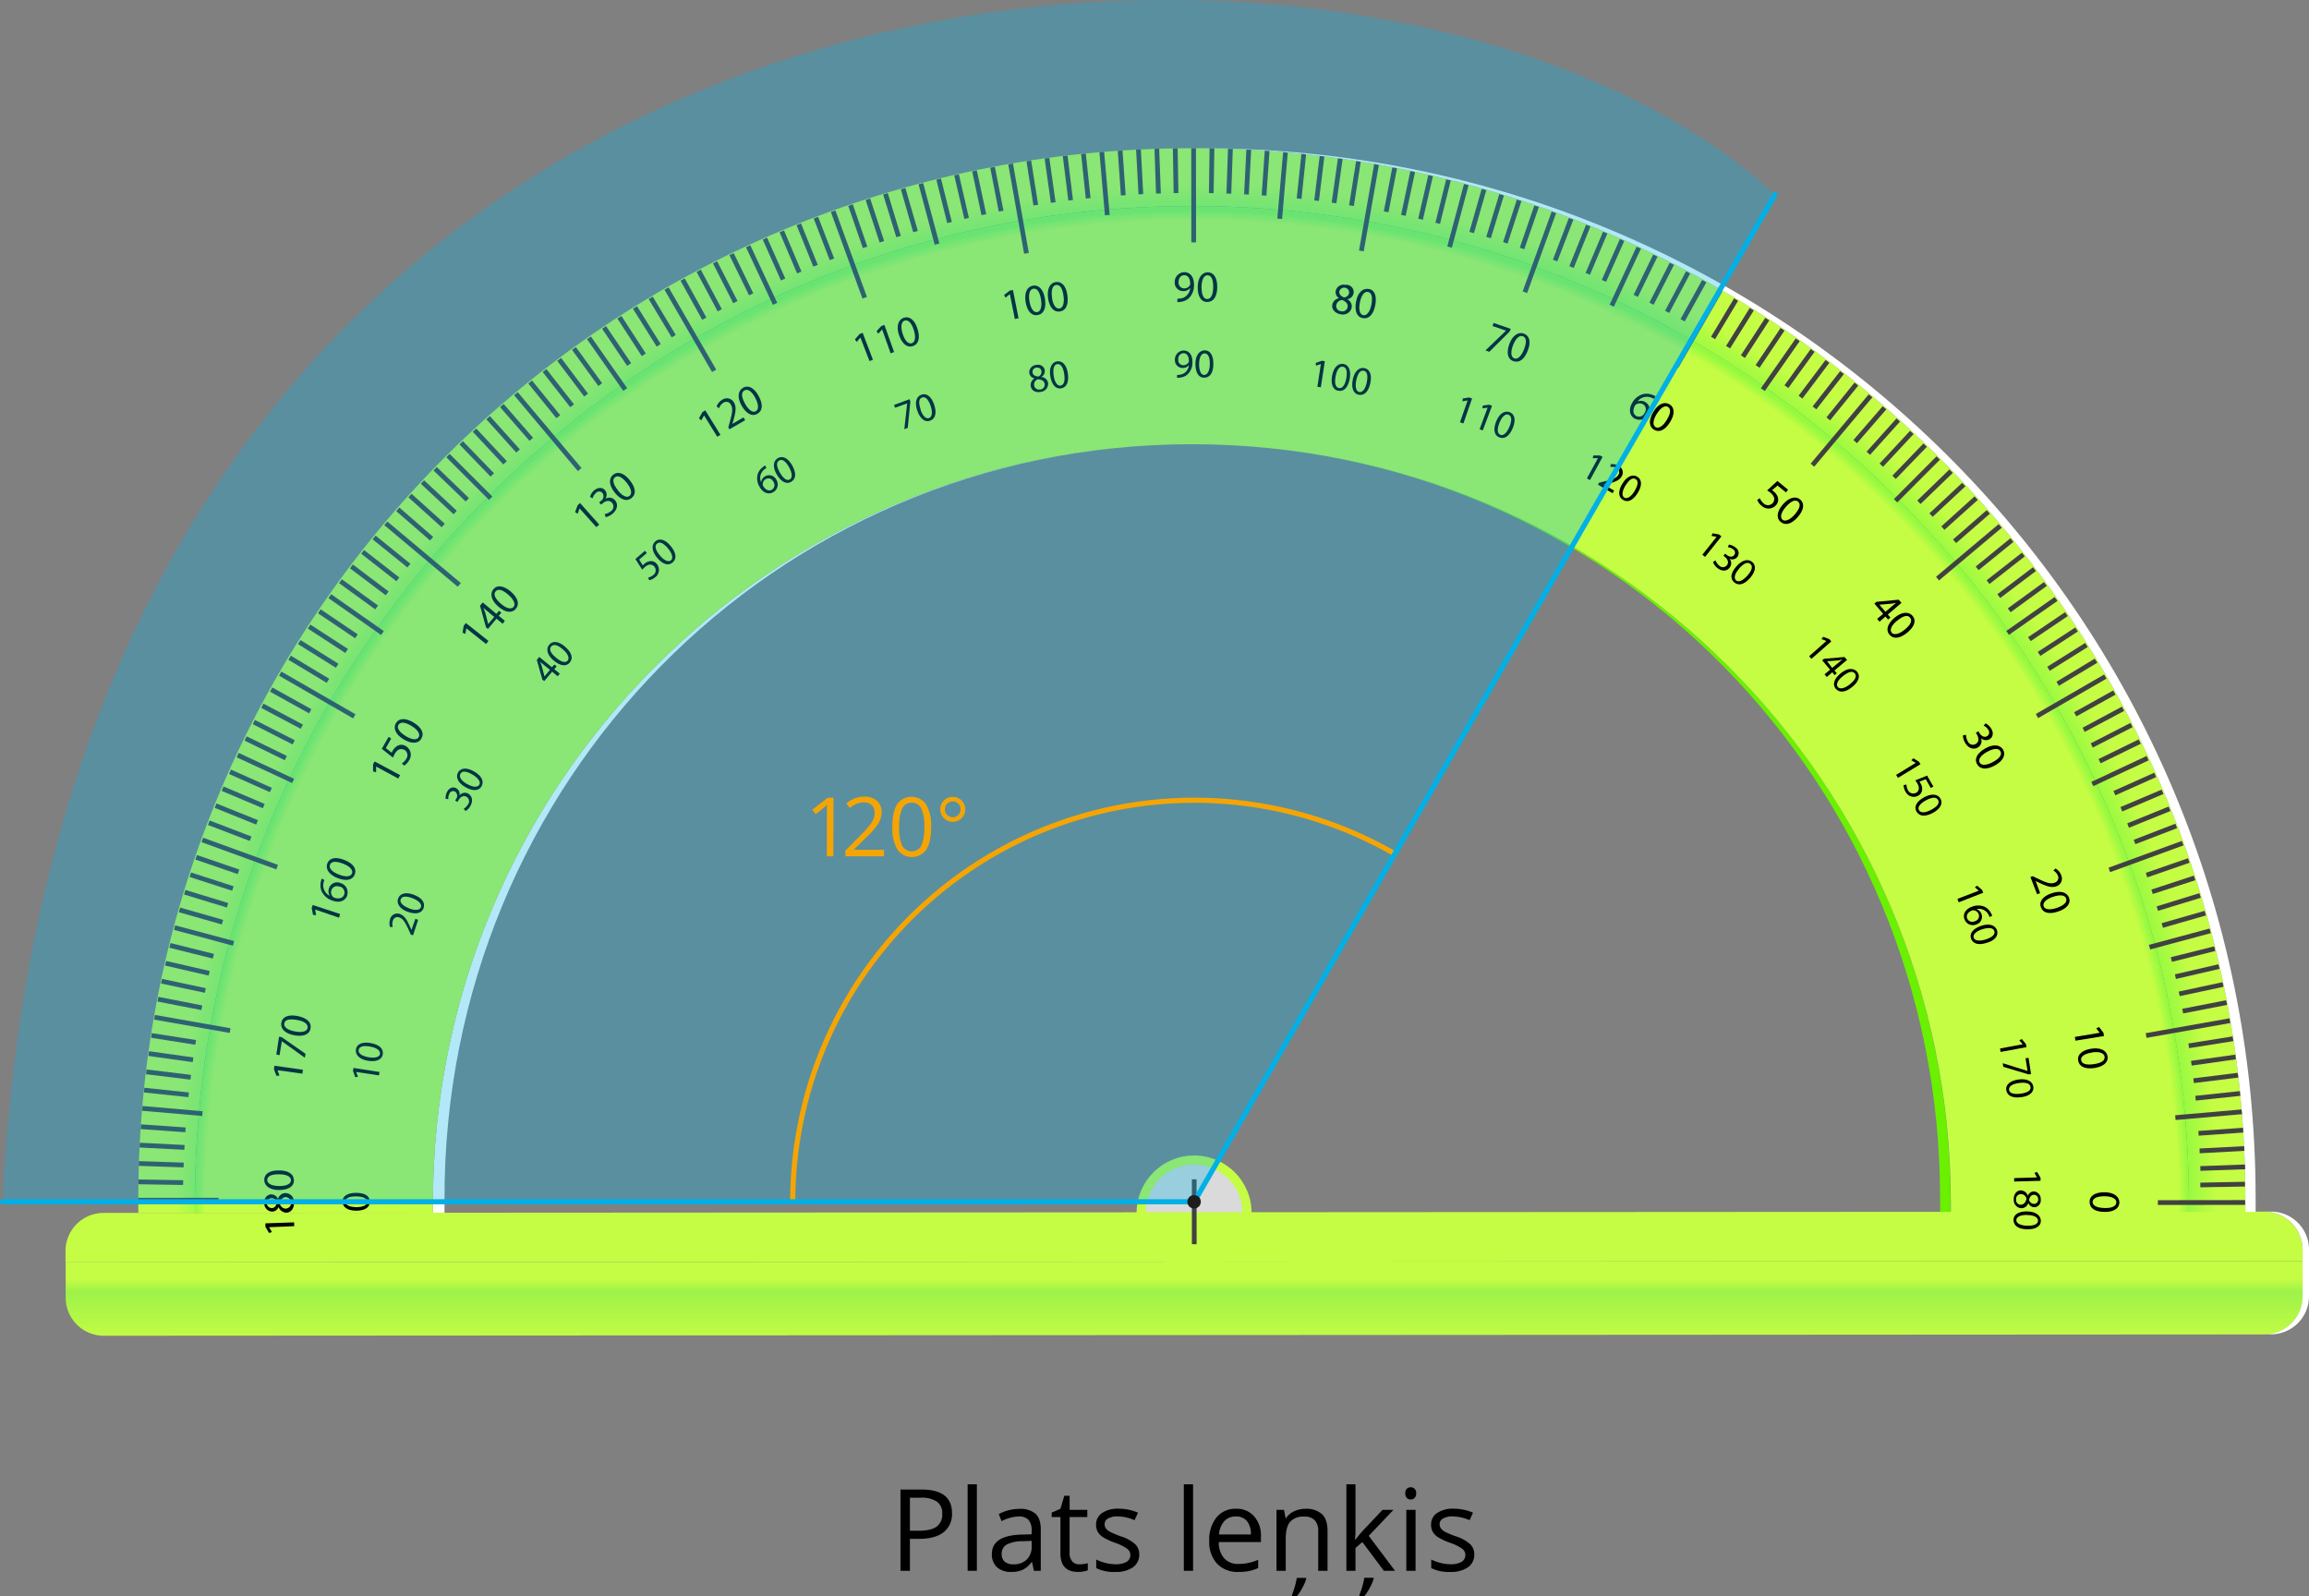 <svg xmlns="http://www.w3.org/2000/svg" xmlns:xlink="http://www.w3.org/1999/xlink" width="675.3" height="466.77" viewBox="0 0 675.3 466.77">
  <rect x="0" y="0" width="675.3" height="466.77" fill="#808080" stroke="none"/>
  <defs>
    <style>
      .cls-1 {
        fill: #c5fc44;
      }

      .cls-2 {
        fill: #dadada;
      }

      .cls-3 {
        fill: url(#Безымянный_градиент_6);
      }

      .cls-4 {
        fill: #fff;
      }

      .cls-5 {
        fill: #69f100;
      }

      .cls-6 {
        fill: url(#Безымянный_градиент_5);
      }

      .cls-7 {
        fill: url(#Безымянный_градиент_4);
      }

      .cls-8 {
        fill: #414042;
      }

      .cls-9 {
        fill: #00b0e6;
        opacity: 0.3;
      }

      .cls-10, .cls-12 {
        fill: none;
        stroke-linecap: round;
        stroke-width: 1.5px;
      }

      .cls-10 {
        stroke: #f5a503;
        stroke-miterlimit: 10;
      }

      .cls-11 {
        fill: #f5a503;
      }

      .cls-12 {
        stroke: #00b0e6;
        stroke-linejoin: round;
      }

      .cls-13 {
        fill: #1d1d1b;
      }
    </style>
    <linearGradient id="Безымянный_градиент_6" data-name="Безымянный градиент 6" x1="1028.59" y1="461.87" x2="1028.59" y2="479.47" gradientTransform="matrix(1, 0, 0, -1, -682.24, 853.57)" gradientUnits="userSpaceOnUse">
      <stop offset="0" stop-color="#c5fc44"/>
      <stop offset="0.79" stop-color="#9ef249"/>
      <stop offset="1" stop-color="#c5fc44"/>
    </linearGradient>
    <radialGradient id="Безымянный_градиент_5" data-name="Безымянный градиент 5" cx="1032.24" cy="501.25" r="307.83" gradientTransform="matrix(1, 0, 0, -1, -682.24, 853.57)" gradientUnits="userSpaceOnUse">
      <stop offset="0" stop-color="#c5fc44"/>
      <stop offset="0.94" stop-color="#95fa3f"/>
      <stop offset="0.97" stop-color="#c5fc44"/>
    </radialGradient>
    <radialGradient id="Безымянный_градиент_4" data-name="Безымянный градиент 4" cx="1030.82" cy="500.65" r="291.47" gradientTransform="matrix(1, 0, 0, -1, -682.24, 853.57)" gradientUnits="userSpaceOnUse">
      <stop offset="0" stop-color="#c5fc44"/>
      <stop offset="0.99" stop-color="#c5fc44"/>
      <stop offset="1" stop-color="#95fa3f"/>
    </radialGradient>
  </defs>
  <title>3_4</title>
  <g id="Слой_2" data-name="Слой 2">
    <g id="Слой_1-2" data-name="Слой 1">
      <g>
        <circle class="cls-1" cx="349.23" cy="354.75" r="16.82"/>
        <circle class="cls-2" cx="349.23" cy="354.75" r="14.15"/>
        <g>
          <g>
            <path class="cls-3" d="M30.3,390.65l632.08-.38a11.11,11.11,0,0,0,11.1-11.11V368.82l-654.27.38v10.36A11.14,11.14,0,0,0,30.3,390.65Z"/>
            <path class="cls-1" d="M662.33,354.35l-632.07.38a11.14,11.14,0,0,0-11.1,11.14v3.33l654.27-.38v-3.34A11.15,11.15,0,0,0,662.33,354.35Z"/>
          </g>
          <g>
            <g>
              <path class="cls-4" d="M347.74,129.94h0c-122.25.41-221.21,99.7-221.13,222v2.72H130v-4.08C129.87,229,226.26,130.35,347.74,129.94Z"/>
              <path class="cls-5" d="M349.41,129.92h0c121.37.45,218,98.93,218,220.45,0,1.26.05,2.81,0,4.06h3.05v-2.7C570.46,229.47,471.55,130.35,349.41,129.92Z"/>
            </g>
            <path class="cls-6" d="M656.69,350.35c-.08-170.21-138.11-307.09-308.29-307S40.4,180.49,40.45,350.65v4.09H57V352C56.89,191,187.38,60.35,348.41,60.27S640.06,190.67,640.16,351.7v2.72h16.51C656.67,353.15,656.7,351.59,656.69,350.35Z"/>
            <path class="cls-4" d="M351.4,43.35h-1.49c169.49.74,306.68,137.29,306.78,307v4.08h3v-4.08C659.61,180.14,521.58,43.26,351.4,43.35Z"/>
            <path class="cls-7" d="M348.41,60.27C187.38,60.35,56.89,191,57,352v2.72l69.62-.05V352c-.08-122.57,99.25-222,221.84-222.08s222,99.26,222.09,221.85v2.7h69.63v-2.72C640.06,190.67,509.46,60.18,348.41,60.27Z"/>
          </g>
          <path class="cls-4" d="M664.16,354.35h-1.85a11.14,11.14,0,0,1,11.12,11.1v13.68a11.11,11.11,0,0,1-11.1,11.11h1.87a11.13,11.13,0,0,0,11.1-11.1V368.83l0-1.8v-1.55A11.1,11.1,0,0,0,664.16,354.35Z"/>
          <g>
            <path d="M81.16,313h0l.58,1.55-.9.09-.72-1.95.14-1,8.33,1.17L88.44,314Z"/>
            <path d="M81.61,303.21l.75.11,7,4.88-.2,1.15-6.73-4.84h0l-.68,4.08-.93-.17Z"/>
            <path d="M87,297.14c2.8.56,4.17,1.89,3.81,3.73-.31,1.61-2,2.41-4.77,1.9s-4.08-2-3.76-3.7S84.33,296.64,87,297.14Zm-.74,4.51c2.15.42,3.5,0,3.69-1,.23-1.16-1-2-3.13-2.36s-3.45-.14-3.67,1C82.9,300.28,84,301.24,86.21,301.65Z"/>
            <path d="M92.16,266h0l.29,1.64-.9-.06-.39-2,.3-.91,8,2.64-.3,1.08Z"/>
            <path d="M94.85,257.35c-.09.27-.17.55-.24.83A3.47,3.47,0,0,0,96.45,262h0a2.56,2.56,0,0,1-.22-2.25,2.49,2.49,0,0,1,3.16-1.57,1.53,1.53,0,0,1,.27.11,2.8,2.8,0,0,1,1.89,3.48.88.88,0,0,1,0,.15c-.61,1.6-2.34,2.23-4.34,1.47a5.34,5.34,0,0,1-3.1-2.63,4.55,4.55,0,0,1-.25-3c.08-.35.16-.62.21-.8Zm4.47,2a1.68,1.68,0,0,0-2.27.72,1.39,1.39,0,0,0-.12.28,1.83,1.83,0,0,0,.4,1.89,1.37,1.37,0,0,0,.45.3c1.3.44,2.48.2,2.89-.93a1.84,1.84,0,0,0-1.35-2.35Z"/>
            <path d="M100.65,251.49c2.67,1,3.75,2.59,3.09,4.32-.59,1.53-2.44,2-5,1s-3.63-2.72-3-4.31S98.16,250.5,100.65,251.49Zm-1.49,4.29c2,.8,3.44.62,3.8-.35s-.64-2.1-2.64-2.85-3.39-.77-3.81.34C96.16,253.84,97,255,99.16,255.78Z"/>
            <path d="M110,224.19h0v1.65l-.89-.22v-2.08l.45-.85,7.45,4-.52,1Z"/>
            <path d="M114.41,216l-1.57,2.8,1.72,1.34a6,6,0,0,1,.31-.62,3.53,3.53,0,0,1,1.29-1.34,2.36,2.36,0,0,1,2.48,0,2.92,2.92,0,0,1,1.11,4l-.11.17a3.94,3.94,0,0,1-1.47,1.56l-.64-.65a4.05,4.05,0,0,0,1.31-1.36,1.86,1.86,0,0,0-.52-2.59l-.08,0c-1-.5-2-.25-2.81,1.2a10.32,10.32,0,0,0-.51,1.06L111.66,219l2-3.51Z"/>
            <path d="M120.89,211.28c2.46,1.48,3.28,3.2,2.3,4.79-.83,1.41-2.75,1.59-5.14.16s-3.13-3.28-2.25-4.75S118.6,209.9,120.89,211.28Zm-2.24,4c1.87,1.14,3.28,1.21,3.8.31s-.26-2.17-2.09-3.28-3.23-1.31-3.85-.3c-.49.83.18,2.08,2.14,3.25Z"/>
            <path d="M136.38,183.76h0l-.28,1.64-.83-.37.37-2.05.61-.77,6.6,5.23-.69.91Z"/>
            <path d="M147,182.43l-1.79-1.49-2.51,3-.56-.48-1.75-6.32.79-.95,4,3.35.76-.92.68.58-.76.89,1.78,1.46Zm-2.46-2-2.15-1.8c-.35-.28-.69-.57-1-.87h0c.2.52.34.9.5,1.33l.89,3.42h0Z"/>
            <path d="M149.39,173c2.14,1.88,2.64,3.72,1.42,5.12-1.09,1.24-3,1.08-5.1-.74s-2.49-3.81-1.38-5.1S147.36,171.28,149.39,173Zm-2.93,3.53c1.65,1.45,3,1.75,3.71,1s.12-2.19-1.51-3.6-2.92-1.86-3.69-1S144.75,175,146.46,176.55Z"/>
            <path d="M169.5,148.69h0l-.57,1.58-.73-.52.74-2,.71-.63,5.6,6.3-.85.74Z"/>
            <path d="M176.84,150.35a3.85,3.85,0,0,0,1.78-.8,1.66,1.66,0,0,0,.55-2.27,1.16,1.16,0,0,0-.16-.21c-.77-.9-1.91-.6-2.72.11l-.49.4-.57-.64.49-.41a1.67,1.67,0,0,0,.52-2.3,1.27,1.27,0,0,0-1.78-.22,1.52,1.52,0,0,0-.22.22,3,3,0,0,0-.92,1.52l-.76-.44a3.9,3.9,0,0,1,1.24-1.93c1.29-1,2.49-.79,3.15,0a2.07,2.07,0,0,1,.1,2.5h0a2.19,2.19,0,0,1,2.82.43c.88,1,.83,2.62-.72,3.93a4.56,4.56,0,0,1-2,1Z"/>
            <path d="M184.16,140.41c1.8,2.23,2,4.13.49,5.29-1.3,1.05-3.12.54-4.86-1.63s-1.79-4.17-.45-5.24S182.5,138.35,184.16,140.41Zm-3.47,3c1.36,1.71,2.65,2.26,3.45,1.61s.51-2.13-.83-3.81-2.55-2.34-3.49-1.6c-.75.58-.57,2,.89,3.74Z"/>
            <path d="M205.92,121.5h0l-.84,1.44-.65-.61,1-1.81.84-.52,4.43,7.16-.92.58Z"/>
            <path d="M213.34,125.55,213,125l.34-1.2c.8-2.85,1.09-4.28.45-5.38a1.47,1.47,0,0,0-2-.76,1.39,1.39,0,0,0-.31.18,2.78,2.78,0,0,0-1.17,1.56l-.72-.52a3.63,3.63,0,0,1,1.61-1.94,2.37,2.37,0,0,1,3.31.54,1.4,1.4,0,0,1,.16.26c.79,1.35.45,3-.22,5.37l-.26.87h0l3.25-1.9.49.81Z"/>
            <path d="M221.85,115.76c1.39,2.5,1.22,4.4-.41,5.3-1.45.81-3.16,0-4.54-2.42s-1.05-4.42.45-5.26S220.56,113.42,221.85,115.76Zm-3.94,2.32c1.05,1.92,2.25,2.69,3.15,2.18s.85-2-.18-3.91-2.14-2.74-3.16-2.16S216.81,116.08,217.91,118.08Z"/>
            <path d="M251.64,98.71h0L250.56,100l-.52-.74,1.36-1.57.9-.35,3,7.87-1,.39Z"/>
            <path d="M258,96.35h0l-1.14,1.24-.5-.74,1.4-1.5.9-.32,2.82,7.93-1,.37Z"/>
            <path d="M268.32,96.11c.88,2.71.36,4.55-1.39,5.13-1.56.5-3.11-.61-4-3.26s-.19-4.53,1.42-5.06S267.5,93.55,268.32,96.11ZM264,97.65c.67,2.08,1.7,3.06,2.69,2.73s1.21-1.83.56-3.87-1.59-3.1-2.7-2.74C263.62,94.08,263.31,95.47,264,97.65Z"/>
            <path d="M295.34,86h0l-1.27,1.06-.39-.81L295.31,85l.94-.18,1.64,8.26-1.08.2Z"/>
            <path d="M305.58,87.28c.48,2.82-.3,4.56-2.14,4.87-1.62.28-3-1-3.47-3.78s.44-4.53,2.12-4.83S305.16,84.64,305.58,87.28Zm-4.5.89c.39,2.16,1.26,3.28,2.28,3.11s1.46-1.64,1.09-3.77-1.1-3.28-2.27-3.07C301.21,84.6,300.7,85.92,301.08,88.17Z"/>
            <path d="M312.16,86.28c.42,2.83-.39,4.56-2.24,4.83-1.63.24-3-1.12-3.39-3.87s.55-4.52,2.25-4.76S311.81,83.63,312.16,86.28Zm-4.5.8c.32,2.16,1.16,3.3,2.19,3.15s1.5-1.59,1.19-3.73-1-3.32-2.19-3.15c-1,.14-1.5,1.46-1.16,3.73Z"/>
            <path d="M344.37,87.35a7,7,0,0,0,.93-.06,3,3,0,0,0,1.73-.84,3.44,3.44,0,0,0,1.07-2.26h0a2.4,2.4,0,0,1-2,.94,2.45,2.45,0,0,1-2.54-2.34V82.6a2.89,2.89,0,0,1,2.78-3h0c1.72,0,2.83,1.35,2.85,3.51a5.31,5.31,0,0,1-1.39,4,4.33,4.33,0,0,1-2.42,1.16,7.45,7.45,0,0,1-1.06.08Zm.32-4.86a1.69,1.69,0,0,0,1.47,1.85h.21a1.88,1.88,0,0,0,1.62-.92.66.66,0,0,0,.1-.43c0-1.43-.57-2.52-1.76-2.5-1,0-1.64.85-1.64,2Z"/>
            <path d="M356,83.93c0,2.87-1.15,4.42-3,4.39-1.65,0-2.75-1.57-2.72-4.36s1.3-4.36,3-4.33S356,81.24,356,83.93ZM351.4,84c0,2.18.61,3.44,1.63,3.46,1.19,0,1.76-1.34,1.79-3.48s-.47-3.44-1.65-3.48C352.16,80.48,351.42,81.69,351.4,84Z"/>
            <path d="M389.64,89.16a2.39,2.39,0,0,1,2-1.94h0a2.08,2.08,0,0,1-1-2.08,2.35,2.35,0,0,1,2.76-1.84l.18,0A2.09,2.09,0,0,1,394,87.5h0a2.35,2.35,0,0,1,1.33,2.42,2.61,2.61,0,0,1-3.12,2l-.12,0C390.31,91.58,389.45,90.35,389.64,89.16Zm4.48.71c.17-1-.45-1.63-1.53-2.13a1.84,1.84,0,0,0-1.77,1.46A1.55,1.55,0,0,0,392,91l.18,0a1.53,1.53,0,0,0,1.91-1,1.29,1.29,0,0,0,0-.19Zm-2.4-4.68c-.14.84.41,1.38,1.34,1.8a1.67,1.67,0,0,0,1.52-1.29,1.45,1.45,0,0,0-1.34-1.57A1.47,1.47,0,0,0,391.72,85.19Z"/>
            <path d="M402.22,89.23c-.56,2.8-1.88,4.15-3.72,3.8-1.61-.31-2.41-2-1.91-4.78s2-4,3.72-3.74S402.72,86.59,402.22,89.23Zm-4.51-.74c-.41,2.14,0,3.49,1,3.69s2-1,2.38-3.12.12-3.46-1-3.68C399.08,85.17,398.16,86.23,397.71,88.49Z"/>
            <path d="M441.83,96.18l-.26.71-6,6-1.12-.41,6-5.78h0l-3.94-1.35.31-.9Z"/>
            <path d="M446.83,102.5c-1,2.67-2.58,3.76-4.33,3.09-1.55-.6-2-2.42-1.06-5s2.72-3.66,4.32-3S447.8,100,446.83,102.5ZM442.5,101c-.78,2-.6,3.45.38,3.82s2.07-.66,2.85-2.67.75-3.4-.35-3.82c-.94-.35-2.06.53-2.88,2.67Z"/>
            <path d="M483.69,116.66a3.13,3.13,0,0,0-.78-.38,3.44,3.44,0,0,0-4,1.15h0a2.49,2.49,0,0,1,2.24.14,2.52,2.52,0,0,1,1,3.44,1,1,0,0,1-.12.19,2.81,2.81,0,0,1-3.75,1.29l-.11,0c-1.58-.89-1.91-2.69-.85-4.6a5.37,5.37,0,0,1,3.13-2.6,4.61,4.61,0,0,1,3,.26,4,4,0,0,1,.75.35ZM481,120.73a1.72,1.72,0,0,0-.34-2.41l-.23-.14a2,2,0,0,0-1.94.1,1.82,1.82,0,0,0-.35.38c-.64,1.22-.61,2.42.43,3a1.76,1.76,0,0,0,2.36-.76A1.22,1.22,0,0,0,481,120.73Z"/>
            <path d="M488.5,123.35c-1.49,2.45-3.21,3.26-4.81,2.29-1.42-.85-1.58-2.74-.17-5.15s3.31-3.13,4.78-2.23S489.86,121.09,488.5,123.35Zm-4-2.25c-1.13,1.87-1.18,3.28-.31,3.82s2.18-.27,3.3-2.13,1.31-3.21.29-3.81c-.85-.48-2.09.19-3.28,2.16Z"/>
            <path d="M522.33,144l-2.47-2-1.63,1.38a3.8,3.8,0,0,1,1.67,1.89,2.42,2.42,0,0,1-.45,2.44,2.9,2.9,0,0,1-4.08.34l-.16-.14a3.88,3.88,0,0,1-1.28-1.71l.75-.49a4,4,0,0,0,1.09,1.49,1.86,1.86,0,0,0,2.62,0l.08-.09c.69-.85.63-1.91-.65-3a7.65,7.65,0,0,0-1-.68l3-2.77,3.12,2.57Z"/>
            <path d="M525.84,151.15c-1.87,2.18-3.74,2.66-5.14,1.43-1.23-1.06-1.07-3,.75-5.08s3.79-2.51,5.08-1.38S527.59,149.14,525.84,151.15Zm-3.56-2.9c-1.42,1.67-1.73,3-1,3.71s2.22.12,3.63-1.51,1.84-2.94,1-3.71S523.81,146.52,522.28,148.25Z"/>
            <path d="M549,181l1.75-1.48-2.55-3,.58-.5,6.53-.63.8.93-4,3.41.77.89-.68.58-.77-.89-1.74,1.5Zm2.43-2.07,2.13-1.82c.34-.3.69-.56,1-.84h0a12.84,12.84,0,0,1-1.4.28l-3.51.3h0Z"/>
            <path d="M557.83,185c-2.22,1.81-4.12,2-5.31.52-1-1.28-.54-3.1,1.6-4.88s4.17-1.83,5.27-.49S559.91,183.28,557.83,185Zm-3-3.47c-1.7,1.39-2.23,2.7-1.59,3.5s2.17.47,3.82-.88,2.33-2.58,1.58-3.5-2-.57-3.8.88Z"/>
            <path d="M575,214.9a3.64,3.64,0,0,0,.49,1.88,1.61,1.61,0,0,0,2.08.92,1,1,0,0,0,.29-.14c1-.58.89-1.77.34-2.71l-.32-.55.73-.42.33.54c.42.7,1.32,1.4,2.17.9a1.26,1.26,0,0,0,.49-1.73.9.9,0,0,0-.14-.2,3,3,0,0,0-1.32-1.17l.57-.67a4.22,4.22,0,0,1,1.66,1.56c.84,1.43.37,2.57-.51,3.09a2.12,2.12,0,0,1-2.49-.32h0a2.21,2.21,0,0,1-.91,2.72c-1.17.69-2.71.37-3.73-1.36a4.5,4.5,0,0,1-.65-2.17Z"/>
            <path d="M583.51,223.82c-2.51,1.4-4.42,1.23-5.32-.39-.81-1.43,0-3.17,2.43-4.55s4.42-1.06,5.24.42S585.84,222.51,583.51,223.82Zm-2.35-3.94c-1.93,1.07-2.68,2.27-2.18,3.16s2,.85,3.91-.19,2.74-2.14,2.16-3.16C584.59,218.82,583.16,218.76,581.16,219.88Z"/>
            <path d="M593.83,256.5l.66-.25,1.12.53c2.67,1.31,4,1.84,5.23,1.4a1.52,1.52,0,0,0,1.11-1.83,1.21,1.21,0,0,0-.11-.3,2.92,2.92,0,0,0-1.29-1.44l.62-.61a3.64,3.64,0,0,1,1.64,1.94,2.37,2.37,0,0,1-1.14,3.16l-.26.11c-1.45.54-3-.08-5.25-1.15l-.81-.41h0l1.31,3.54-.88.34Z"/>
            <path d="M602,266.56c-2.7.94-4.55.45-5.14-1.32-.54-1.55.54-3.11,3.17-4s4.53-.27,5.1,1.34S604.55,265.7,602,266.56Zm-1.62-4.27c-2.06.71-3,1.74-2.69,2.74s1.85,1.19,3.89.48,3.07-1.63,2.69-2.74C604,261.82,602.57,261.53,600.39,262.29Z"/>
            <path d="M614.08,302.05h0l-1-1.31.82-.37,1.27,1.63.17,1L607,304.35l-.19-1.08Z"/>
            <path d="M612.59,312.35c-2.84.41-4.56-.43-4.82-2.28-.24-1.61,1.13-2.95,3.88-3.37s4.5.57,4.74,2.26S615.25,311.91,612.59,312.35Zm-.79-4.51c-2.17.29-3.3,1.16-3.15,2.17.16,1.18,1.59,1.52,3.72,1.21s3.32-1,3.14-2.2c-.14-1-1.44-1.58-3.71-1.23Z"/>
            <path d="M615.53,354.43c-2.87,0-4.42-1.13-4.4-3,0-1.65,1.59-2.76,4.37-2.74s4.36,1.3,4.34,3S618.21,354.48,615.53,354.43Zm-.06-4.58c-2.19,0-3.43.63-3.46,1.65,0,1.17,1.34,1.74,3.48,1.8s3.45-.5,3.46-1.68C619,350.64,617.77,349.87,615.47,349.85Z"/>
            <path d="M78.68,358.91v0l.86,1.42-.86.26-1.06-1.81v-1L86,357.5l.06,1.1Z"/>
            <path d="M83.76,354.65A2.49,2.49,0,0,1,81.47,353h0a2,2,0,0,1-1.88,1.34,2.36,2.36,0,0,1-2.29-2.42v-.13a2.2,2.2,0,0,1,1.89-2.48h.11a2.15,2.15,0,0,1,2,1.35h0a2.32,2.32,0,0,1,2.14-1.74A2.6,2.6,0,0,1,86,351.6a.71.71,0,0,1,0,.14C86,353.56,85,354.63,83.76,354.65Zm-4.29-1.34c.85,0,1.3-.65,1.54-1.64a1.71,1.71,0,0,0-1.55-1.26,1.45,1.45,0,0,0,0,2.9Zm4.17-3.2c-1,0-1.51.73-1.82,1.89a1.84,1.84,0,0,0,1.77,1.48,1.69,1.69,0,0,0,0-3.37Z"/>
            <path d="M81.56,342.3c2.87,0,4.42,1.11,4.4,3,0,1.64-1.56,2.72-4.33,2.73s-4.37-1.26-4.35-3S78.89,342.27,81.56,342.3Zm.09,4.57c2.18,0,3.42-.63,3.44-1.66,0-1.19-1.34-1.76-3.49-1.78s-3.44.5-3.45,1.68C78.16,346.11,79.36,346.85,81.65,346.87Z"/>
          </g>
          <g>
            <path d="M104.16,348.86c2.62,0,4.06,1,4,2.69,0,1.51-1.42,2.54-4,2.53s-4-1.11-4-2.69S101.67,348.85,104.16,348.86Zm.1,4.18c2,0,3.15-.6,3.16-1.56s-1.26-1.57-3.26-1.58-3.14.47-3.15,1.56c0,.91,1.15,1.58,3.21,1.58Z"/>
            <path d="M104.16,313.5h0l.53,1.43-.8.08-.65-1.8.14-.87,7.62,1.17-.17,1Z"/>
            <path d="M108.39,305.05c2.59.47,3.84,1.68,3.55,3.37-.28,1.47-1.85,2.22-4.36,1.81s-3.75-1.81-3.48-3.36S106,304.62,108.39,305.05Zm-.61,4.15c2,.33,3.22-.06,3.36-1s-.94-1.77-2.88-2.12-3.18-.07-3.38,1C104.72,308,105.71,308.84,107.78,309.2Z"/>
            <path d="M120.81,273.52l-.65-.17-.46-1c-1.11-2.48-1.77-3.65-2.86-4A1.35,1.35,0,0,0,115,269a1.42,1.42,0,0,0-.11.31,2.66,2.66,0,0,0,0,1.76l-.79.07a3.48,3.48,0,0,1,0-2.34,2.17,2.17,0,0,1,2.63-1.56,2,2,0,0,1,.26.09c1.36.47,2.1,1.84,3,3.88l.33.78h0l1.16-3.27.81.3Z"/>
            <path d="M121,261.67c2.46.93,3.44,2.36,2.85,4-.55,1.41-2.22,1.86-4.61,1s-3.35-2.49-2.79-3.93S118.66,260.8,121,261.67Zm-1.37,4c1.86.7,3.15.53,3.48-.35s-.61-1.92-2.44-2.62-3.11-.67-3.49.34c-.32.82.48,1.84,2.45,2.6Z"/>
            <path d="M135.62,236.52a3.45,3.45,0,0,0,1.24-1.25,1.48,1.48,0,0,0-.21-2.08.9.9,0,0,0-.26-.17c-.92-.52-1.8.12-2.29,1l-.29.51-.68-.37.27-.5a1.54,1.54,0,0,0-.31-2.16,1.17,1.17,0,0,0-1.59.46s-.05.12-.08.18a2.77,2.77,0,0,0-.29,1.58l-.8-.11a3.78,3.78,0,0,1,.45-2.06c.74-1.32,1.85-1.49,2.67-1a1.85,1.85,0,0,1,.91,2.1h0a2,2,0,0,1,2.55-.55c1.1.6,1.56,2,.68,3.58a3.8,3.8,0,0,1-1.44,1.51Z"/>
            <path d="M138.65,225.62c2.27,1.32,3,2.88,2.17,4.37-.76,1.31-2.51,1.48-4.72.21s-2.91-3-2.11-4.33S136.52,224.4,138.65,225.62Zm-2,3.69c1.74,1,3,1,3.52.21s-.29-2-2-3-3-1.16-3.5-.23.15,2,2,3.06Z"/>
            <path d="M163.1,197.77l-1.62-1.33-2.32,2.76-.53-.43L157,193l.71-.87,3.7,3,.74-.78.65.52-.69.83,1.62,1.34Zm-2.25-1.86-2-1.62c-.32-.26-.62-.52-.91-.8h0a8.55,8.55,0,0,1,.47,1.22l.84,3.11h0Z"/>
            <path d="M165.26,189.13c2,1.72,2.46,3.4,1.33,4.7-1,1.14-2.7,1-4.67-.66s-2.3-3.45-1.27-4.64S163.4,187.53,165.26,189.13Zm-2.63,3.22c1.52,1.3,2.78,1.59,3.39.86s.1-2-1.39-3.29-2.71-1.67-3.42-.85S161,191,162.63,192.35Z"/>
            <path d="M189.16,161.75l-2.23,1.91,1.06,1.69c.14-.12.22-.24.45-.45a3.15,3.15,0,0,1,1.53-.75,2.13,2.13,0,0,1,2.12.78,2.66,2.66,0,0,1-.31,3.76l-.14.11a4.14,4.14,0,0,1-1.76.89l-.32-.78a3.49,3.49,0,0,0,1.53-.75,1.7,1.7,0,0,0,.34-2.38l-.06-.07c-.65-.75-1.61-.86-2.79.14-.26.24-.51.49-.75.76l-2-3.11,2.79-2.42Z"/>
            <path d="M196.16,159.7c1.66,2,1.84,3.76.5,4.84-1.17,1-2.86.52-4.49-1.44s-1.67-3.82-.46-4.81S194.6,157.8,196.16,159.7ZM193,162.45c1.27,1.55,2.47,2,3.21,1.45s.43-2-.82-3.49-2.37-2.13-3.2-1.46-.54,1.87.8,3.5Z"/>
            <path d="M224.16,136.87a2.66,2.66,0,0,0-.64.43,3.15,3.15,0,0,0-.92,3.73h0a2.35,2.35,0,0,1,4.42-.77,2.58,2.58,0,0,1-.72,3.59l-.1.06c-1.4.82-3,.28-4-1.44a4.84,4.84,0,0,1-.64-3.65,4.13,4.13,0,0,1,1.6-2.24,2.91,2.91,0,0,1,.61-.45Zm2,4a1.52,1.52,0,0,0-2-.84,1.26,1.26,0,0,0-.26.13,1.67,1.67,0,0,0-.82,1.57,1,1,0,0,0,.15.46c.66,1.07,1.63,1.58,2.57,1a1.64,1.64,0,0,0,.4-2.3.1.1,0,0,0,0,0Z"/>
            <path d="M231.68,136.1c1.29,2.29,1.14,4-.35,4.85-1.32.74-2.89,0-4.17-2.2s-1-4.05.39-4.8S230.49,134,231.68,136.1Zm-3.58,2.14c1,1.75,2.07,2.45,2.88,2s.76-1.85-.19-3.58-2-2.51-2.9-2S227.05,136.44,228.1,138.24Z"/>
            <path d="M266,116.75l.25.66-.77,7.73-1,.37.84-7.54h0l-3.56,1.28-.28-.81Z"/>
            <path d="M273.21,118.35c.82,2.48.36,4.17-1.27,4.71-1.41.48-2.83-.54-3.68-3s-.21-4.16,1.28-4.65S272.42,116,273.21,118.35Zm-4,1.44c.65,1.9,1.59,2.79,2.5,2.48s1.09-1.68.47-3.54-1.48-2.82-2.49-2.48-1.08,1.5-.43,3.49Z"/>
            <path d="M301.47,113a2.24,2.24,0,0,1,1.1-2.33h0a1.89,1.89,0,0,1-1.52-1.47,2.16,2.16,0,0,1,1.8-2.44H303a2,2,0,0,1,2.52,1.29.75.75,0,0,1,0,.16,1.89,1.89,0,0,1-.92,2v.05a2.11,2.11,0,0,1,1.91,1.66,2.39,2.39,0,0,1-2.06,2.68h-.11C302.81,114.91,301.66,114.14,301.47,113ZM302,109c.13.75.79,1.06,1.71,1.12a1.5,1.5,0,0,0,.87-1.6,1.16,1.16,0,0,0-1.28-1,1.06,1.06,0,0,0-.23,0,1.21,1.21,0,0,0-1.09,1.33S302,108.91,302,109Zm3.52,3.25c-.17-.92-.89-1.24-2-1.33a1.65,1.65,0,0,0-1.06,1.82,1.43,1.43,0,0,0,1.64,1.18l.16,0a1.39,1.39,0,0,0,1.28-1.49A.77.77,0,0,0,305.52,112.21Z"/>
            <path d="M312.3,109.14c.39,2.6-.34,4.18-2,4.45-1.48.23-2.7-1-3.12-3.54s.48-4.15,2-4.37S311.92,106.71,312.3,109.14Zm-4.14.76c.32,2,1.11,3,2,2.88,1.08-.18,1.37-1.48,1.08-3.42s-1-3-2-2.88S307.87,107.82,308.16,109.9Z"/>
            <path d="M344.26,109.65a5.73,5.73,0,0,0,.84-.06,3,3,0,0,0,1.62-.76,3.3,3.3,0,0,0,1-2.07h0a2.18,2.18,0,0,1-1.79.85,2.24,2.24,0,0,1-2.31-2.17v-.16a2.64,2.64,0,0,1,2.49-2.77h.05c1.58,0,2.55,1.26,2.58,3.22a4.8,4.8,0,0,1-1.28,3.62,3.77,3.77,0,0,1-2.22,1.06,4.71,4.71,0,0,1-1,.08Zm.34-4.46a1.48,1.48,0,0,0,1.31,1.62h.18a1.75,1.75,0,0,0,1.52-.82.69.69,0,0,0,.1-.39c0-1.31-.51-2.31-1.61-2.31a1.65,1.65,0,0,0-1.51,1.77S344.6,105.15,344.6,105.19Z"/>
            <path d="M354.86,106.46c0,2.62-1,4-2.74,4-1.51,0-2.49-1.43-2.5-4s1.18-4,2.75-4S354.91,104,354.86,106.46Zm-4.17.06c0,2,.57,3.15,1.5,3.15s1.61-1.21,1.64-3.17-.46-3.15-1.54-3.15C351.38,103.35,350.71,104.41,350.69,106.52Z"/>
            <path d="M386.31,106.46h0l-1.44.5-.06-.82,1.79-.63.87.13-1.18,7.62-1-.15Z"/>
            <path d="M394.75,110.74c-.48,2.59-1.68,3.85-3.38,3.54-1.47-.26-2.23-1.84-1.79-4.36s1.81-3.74,3.34-3.48S395.16,108.35,394.75,110.74Zm-4.14-.62c-.38,2,0,3.21,1,3.38s1.8-.94,2.14-2.89.09-3.18-1-3.36c-.92-.18-1.78.8-2.14,2.87Z"/>
            <path d="M400.78,112c-.53,2.57-1.78,3.79-3.46,3.44-1.46-.32-2.18-1.91-1.69-4.4s1.91-3.71,3.45-3.38S401.27,109.59,400.78,112Zm-4.13-.74c-.4,2,0,3.21.9,3.4s1.8-.9,2.18-2.82.18-3.19-.87-3.41S397.09,109.2,396.65,111.26Z"/>
            <path d="M429.23,117.11h0l-1.5.27.07-.84,1.88-.29.85.29L428,123.83l-1-.33Z"/>
            <path d="M435.07,119.22h0l-1.51.21.09-.81,1.89-.26.82.32-2.71,7.21-.92-.35Z"/>
            <path d="M442.45,125.14c-1,2.42-2.44,3.41-4,2.76-1.4-.56-1.81-2.26-.88-4.63s2.53-3.3,4-2.71S443.37,122.87,442.45,125.14Zm-3.93-1.46c-.75,1.85-.61,3.14.28,3.49s1.91-.55,2.66-2.39.72-3.09-.28-3.5c-.84-.33-1.87.44-2.66,2.4Z"/>
            <path d="M467.34,134h-1.53l.2-.8h1.91l.78.43L465,140.41l-.88-.5Z"/>
            <path d="M467.33,141.74l.35-.55,1.1-.29c2.66-.62,3.92-1,4.51-2A1.37,1.37,0,0,0,473,137a1.1,1.1,0,0,0-.26-.15,2.59,2.59,0,0,0-1.75-.27l.07-.8a3.36,3.36,0,0,1,2.28.43,2.17,2.17,0,0,1,1.06,2.88,1.57,1.57,0,0,1-.14.25c-.71,1.23-2.18,1.7-4.37,2.24l-.83.17h0l3,1.74-.44.75Z"/>
            <path d="M479,144.13c-1.38,2.23-3,3-4.42,2-1.28-.78-1.41-2.51-.09-4.69s3.06-2.83,4.39-2S480.3,142,479,144.13Zm-3.64-2.1c-1,1.71-1.11,3-.31,3.5s2-.23,3-1.91,1.24-2.94.33-3.5-1.9.12-3,1.91Z"/>
            <path d="M502.05,157h0l-1.51-.28.34-.75,1.87.34.71.56-4.79,6-.79-.64Z"/>
            <path d="M501.74,163.89a3.39,3.39,0,0,0,1,1.47,1.53,1.53,0,0,0,2.15.14.93.93,0,0,0,.14-.14c.69-.85.25-1.82-.54-2.47l-.44-.38.5-.58.45.36c.57.49,1.57.81,2.14.1a1.15,1.15,0,0,0-.09-1.63l-.19-.13a2.76,2.76,0,0,0-1.51-.58l.28-.77a3.59,3.59,0,0,1,1.92.84,1.89,1.89,0,0,1,.67,2.6,1.07,1.07,0,0,1-.15.22,1.93,1.93,0,0,1-2.25.49h0a2,2,0,0,1,0,2.62c-.77,1-2.21,1.17-3.63,0a3.92,3.92,0,0,1-1.2-1.69Z"/>
            <path d="M511.87,169c-1.74,2-3.43,2.41-4.7,1.29s-1-2.72.67-4.65,3.5-2.28,4.66-1.25S513.48,167.11,511.87,169Zm-3.25-2.68c-1.32,1.52-1.6,2.77-.88,3.42s2,.09,3.31-1.4,1.69-2.67.89-3.39S510,164.71,508.62,166.27Z"/>
            <path d="M534.16,187.45h0l-1.43-.53.47-.68,1.81.68.58.67-5.8,5.09-.67-.76Z"/>
            <path d="M533.62,197.21l1.62-1.35-2.32-2.75.54-.44,6-.52.73.86-3.68,3.08.69.83-.63.52-.69-.83L534.27,198Zm2.23-1.87,2-1.66a10,10,0,0,1,1-.74v-.05c-.48.13-.88.19-1.27.26l-3.23.24h0Z"/>
            <path d="M541.68,200.92c-2,1.63-3.78,1.78-4.85.44-.93-1.16-.46-2.85,1.51-4.45s3.83-1.62,4.82-.41S543.61,199.4,541.68,200.92Zm-2.7-3.19c-1.57,1.25-2.06,2.44-1.49,3.18s2,.47,3.52-.77,2.15-2.34,1.47-3.18S540.63,196.41,539,197.73Z"/>
            <path d="M560.3,223.11h0l-1.3-.76.58-.59,1.63,1,.47.73-6.59,4-.54-.87Z"/>
            <path d="M564.68,230.44l-1.46-2.55-1.87.73a3,3,0,0,1,.36.51,3,3,0,0,1,.45,1.65,2.18,2.18,0,0,1-1.17,1.94,2.68,2.68,0,0,1-3.63-1.08l-.07-.12a3.75,3.75,0,0,1-.55-1.9l.83-.17a3.68,3.68,0,0,0,.43,1.65,1.72,1.72,0,0,0,2.29.8l.07,0c.87-.5,1.15-1.44.39-2.79a7.46,7.46,0,0,0-.6-.87l3.45-1.41,1.85,3.22Z"/>
            <path d="M565.33,237.72c-2.33,1.23-4,1.06-4.86-.43-.72-1.34,0-2.9,2.27-4.12s4.07-.92,4.81.46S567.48,236.55,565.33,237.72Zm-2.09-3.64c-1.78,1-2.49,2-2,2.88s1.85.79,3.59-.14,2.53-1.91,2-2.86-1.76-.86-3.59.12Z"/>
            <path d="M578.73,260.49h0l-1.15-1,.67-.46,1.43,1.24.34.82-7.17,2.8-.37-1Z"/>
            <path d="M581.85,268.19a2.45,2.45,0,0,0-.3-.73,3.14,3.14,0,0,0-3.5-1.58h0a2.35,2.35,0,0,1-.06,4.48,2.57,2.57,0,0,1-3.38-1.36l-.06-.13c-.57-1.54.29-3,2.16-3.68a4.87,4.87,0,0,1,3.71,0,4.18,4.18,0,0,1,1.9,1.93,3.68,3.68,0,0,1,.34.69Zm-4.28,1.23a1.56,1.56,0,0,0,1.19-1.85,1.13,1.13,0,0,0-.08-.24,1.68,1.68,0,0,0-1.4-1.09.86.86,0,0,0-.45,0c-1.2.46-1.88,1.33-1.51,2.36a1.62,1.62,0,0,0,2.12.88l.13-.06Z"/>
            <path d="M581.16,275.71c-2.49.82-4.17.36-4.72-1.25-.48-1.43.55-2.85,2.95-3.68s4.15-.21,4.66,1.29S583.52,275,581.16,275.71Zm-1.45-3.94c-1.9.64-2.77,1.59-2.48,2.47s1.68,1.11,3.55.5,2.82-1.44,2.48-2.47c-.25-.86-1.51-1.15-3.51-.5Z"/>
            <path d="M591.57,305.41h0l-1-1.17.74-.35,1.2,1.46.16.9-7.56,1.4-.17-1Z"/>
            <path d="M594,314.12l-.67.1L585.89,312l-.16-1.05,7.26,2.27h0l-.59-3.71.88-.14Z"/>
            <path d="M591.16,320.88c-2.61.35-4.16-.42-4.41-2.11-.19-1.5,1.07-2.71,3.59-3.06s4.13.57,4.34,2.13S593.6,320.56,591.16,320.88Zm-.69-4.15c-2,.28-3,1-2.9,2s1.44,1.4,3.39,1.13,3.07-.9,2.91-1.95-1.31-1.44-3.39-1.18Z"/>
            <path d="M595.73,344.35h0L595,343l.78-.22,1,1.66v.9l-7.71.21v-1Z"/>
            <path d="M591,348.15a2.22,2.22,0,0,1,2.07,1.53h0a1.93,1.93,0,0,1,1.77-1.22,2.16,2.16,0,0,1,2,2.3.28.28,0,0,1,0,.09,2,2,0,0,1-1.75,2.22H595a1.94,1.94,0,0,1-1.79-1.26h0a2.1,2.1,0,0,1-2,1.55,2.37,2.37,0,0,1-2.26-2.46.76.76,0,0,0,0-.15C588.94,349.13,589.91,348.14,591,348.15Zm0,4.16c.93,0,1.39-.64,1.68-1.69a1.64,1.64,0,0,0-1.59-1.39,1.43,1.43,0,0,0-1.47,1.38v.15a1.42,1.42,0,0,0,1.22,1.58h.21Zm3.85-2.88c-.78,0-1.19.6-1.43,1.48a1.56,1.56,0,0,0,1.41,1.18,1.2,1.2,0,0,0,1.26-1.14,1.15,1.15,0,0,0,0-.19,1.24,1.24,0,0,0-1.14-1.33h-.09Z"/>
            <path d="M592.88,359.51c-2.6,0-4-1.06-4-2.76,0-1.5,1.47-2.5,4-2.46s4,1.22,4,2.78S595.34,359.59,592.88,359.51Zm0-4.18c-2-.05-3.16.56-3.18,1.5s1.19,1.6,3.17,1.64,3.16-.41,3.19-1.48c0-.91-1.09-1.64-3.18-1.64Z"/>
          </g>
          <g>
            <polygon class="cls-8" points="63.92 350.31 63.92 351.71 40.41 351.73 40.42 350.33 63.92 350.31"/>
            <polygon class="cls-8" points="53.58 345.17 53.55 346.56 40.46 346.34 40.48 344.95 53.58 345.17"/>
            <polygon class="cls-8" points="53.73 340.02 53.68 341.41 40.59 340.97 40.63 339.58 53.73 340.02"/>
            <polygon class="cls-8" points="53.99 334.87 53.91 336.27 40.82 335.6 40.89 334.21 53.99 334.87"/>
            <polygon class="cls-8" points="54.29 329.74 54.21 331.13 41.15 330.21 41.24 328.83 54.29 329.74"/>
            <polygon class="cls-8" points="59.25 324.99 59.15 326.38 41.56 324.85 41.69 323.46 59.25 324.99"/>
            <polygon class="cls-8" points="55.25 319.5 55.1 320.87 42.09 319.51 42.22 318.13 55.25 319.5"/>
            <polygon class="cls-8" points="55.86 314.36 55.69 315.75 42.7 314.17 42.85 312.78 55.86 314.36"/>
            <rect class="cls-8" x="49.29" y="302.49" width="1.39" height="13.1" transform="translate(-263.01 315.69) rotate(-82.03)"/>
            <polygon class="cls-8" points="57.33 304.17 57.11 305.55 44.18 303.5 44.41 302.15 57.33 304.17"/>
            <polygon class="cls-8" points="67.42 300.73 67.19 302.09 45.08 298.19 45.31 296.83 67.42 300.73"/>
            <polygon class="cls-8" points="59.16 294.05 58.89 295.41 46.05 292.91 46.31 291.54 59.16 294.05"/>
            <polygon class="cls-8" points="60.19 289 59.93 290.35 47.11 287.64 47.4 286.29 60.19 289"/>
            <polygon class="cls-8" points="61.34 283.98 61.02 285.32 48.27 282.38 48.58 281.04 61.34 283.98"/>
            <rect class="cls-8" x="55.35" y="271.54" width="1.41" height="13.09" transform="translate(-227.33 265.19) rotate(-76)"/>
            <polygon class="cls-8" points="68.47 275.23 68.12 276.57 50.89 271.95 51.23 270.62 68.47 275.23"/>
            <polygon class="cls-8" points="65.27 269.03 64.89 270.37 52.29 266.78 52.69 265.43 65.27 269.03"/>
            <polygon class="cls-8" points="66.75 264.1 66.35 265.42 53.83 261.6 54.24 260.28 66.75 264.1"/>
            <polygon class="cls-8" points="68.32 259.2 67.89 260.51 55.44 256.47 55.88 255.16 68.32 259.2"/>
            <polygon class="cls-8" points="69.99 254.31 69.52 255.64 57.14 251.38 57.58 250.06 69.99 254.31"/>
            <polygon class="cls-8" points="81.29 252.94 80.81 254.26 58.95 246.3 59.4 245 81.29 252.94"/>
            <polygon class="cls-8" points="73.54 244.65 73.05 245.95 60.82 241.27 61.31 239.96 73.54 244.65"/>
            <polygon class="cls-8" points="75.45 239.87 74.92 241.16 62.79 236.26 63.3 234.98 75.45 239.87"/>
            <polygon class="cls-8" points="77.41 235.12 76.88 236.39 64.82 231.29 65.38 230.01 77.41 235.12"/>
            <polygon class="cls-8" points="79.51 230.41 78.93 231.68 66.99 226.36 67.55 225.08 79.51 230.41"/>
            <polygon class="cls-8" points="86.02 227.77 85.44 229.01 69.22 221.48 69.8 220.19 86.02 227.77"/>
            <polygon class="cls-8" points="83.9 221.08 83.29 222.34 71.53 216.6 72.13 215.35 83.9 221.08"/>
            <polygon class="cls-8" points="86.2 216.48 85.59 217.73 73.93 211.79 74.54 210.56 86.2 216.48"/>
            <polygon class="cls-8" points="88.61 211.91 87.95 213.15 76.41 207.04 77.04 205.78 88.61 211.91"/>
            <polygon class="cls-8" points="91.07 207.41 90.41 208.63 78.97 202.29 79.65 201.06 91.07 207.41"/>
            <polygon class="cls-8" points="103.96 208.89 103.28 210.1 81.61 197.61 82.29 196.41 103.96 208.89"/>
            <polygon class="cls-8" points="96.27 198.5 95.56 199.71 84.35 192.97 85.05 191.76 96.27 198.5"/>
            <polygon class="cls-8" points="98.98 194.12 98.24 195.3 87.16 188.38 87.88 187.19 98.98 194.12"/>
            <polygon class="cls-8" points="101.76 189.79 101 190.97 90.03 183.84 90.78 182.67 101.76 189.79"/>
            <polygon class="cls-8" points="104.62 185.51 103.86 186.67 93 179.36 93.77 178.2 104.62 185.51"/>
            <polygon class="cls-8" points="112.25 184.57 111.46 185.71 96.05 174.92 96.85 173.78 112.25 184.57"/>
            <polygon class="cls-8" points="110.56 177.09 109.74 178.22 99.16 170.54 99.98 169.41 110.56 177.09"/>
            <polygon class="cls-8" points="113.65 172.98 112.81 174.09 102.36 166.22 103.19 165.09 113.65 172.98"/>
            <polygon class="cls-8" points="116.79 168.9 115.94 169.99 105.64 161.94 106.47 160.86 116.79 168.9"/>
            <polygon class="cls-8" points="120.03 164.88 119.16 165.96 108.98 157.74 109.84 156.64 120.03 164.88"/>
            <polygon class="cls-8" points="134.77 170.52 133.88 171.6 112.39 153.58 113.28 152.52 134.77 170.52"/>
            <polygon class="cls-8" points="126.69 157.02 125.77 158.07 115.88 149.49 116.8 148.44 126.69 157.02"/>
            <polygon class="cls-8" points="130.1 153.18 129.17 154.21 119.44 145.45 120.37 144.43 130.1 153.18"/>
            <rect class="cls-8" x="127.64" y="138.89" width="1.39" height="13.09" transform="translate(-65.55 140.14) rotate(-47.01)"/>
            <polygon class="cls-8" points="137.16 145.68 136.2 146.67 126.77 137.59 127.74 136.58 137.16 145.68"/>
            <polygon class="cls-8" points="144.01 145.22 143.01 146.2 130.54 133.74 131.5 132.74 144.01 145.22"/>
            <polygon class="cls-8" points="144.48 138.42 143.47 139.39 134.38 129.99 135.38 129.01 144.48 138.42"/>
            <polygon class="cls-8" points="148.23 134.88 147.2 135.84 138.26 126.27 139.28 125.32 148.23 134.88"/>
            <polygon class="cls-8" points="152.03 131.43 150.99 132.36 142.24 122.63 143.28 121.69 152.03 131.43"/>
            <polygon class="cls-8" points="155.91 128.04 154.85 128.93 146.26 119.07 147.31 118.15 155.91 128.04"/>
            <polygon class="cls-8" points="170.07 136.88 169.01 137.78 150.36 115.58 151.41 114.68 170.07 136.88"/>
            <polygon class="cls-8" points="163.84 121.43 162.73 122.31 154.5 112.16 155.59 111.26 163.84 121.43"/>
            <polygon class="cls-8" points="167.88 118.26 166.78 119.1 158.71 108.8 159.8 107.93 167.88 118.26"/>
            <polygon class="cls-8" points="171.97 115.12 170.85 115.97 162.98 105.53 164.1 104.68 171.97 115.12"/>
            <polygon class="cls-8" points="176.11 112.08 175 112.9 167.3 102.32 168.42 101.5 176.11 112.08"/>
            <polygon class="cls-8" points="183.42 113.52 182.28 114.31 171.68 99.21 172.81 98.4 183.42 113.52"/>
            <polygon class="cls-8" points="184.58 106.2 183.42 107 176.1 96.15 177.25 95.37 184.58 106.2"/>
            <polygon class="cls-8" points="188.88 103.38 187.7 104.15 180.57 93.17 181.75 92.41 188.88 103.38"/>
            <polygon class="cls-8" points="193.23 100.63 192.06 101.37 185.11 90.28 186.3 89.54 193.23 100.63"/>
            <polygon class="cls-8" points="197.63 97.96 196.44 98.67 189.71 87.46 190.9 86.75 197.63 97.96"/>
            <polygon class="cls-8" points="209.47 108.1 208.25 108.81 194.35 84.75 195.54 84.04 209.47 108.1"/>
            <rect class="cls-8" x="202.11" y="80.93" width="1.4" height="13.09" transform="translate(-16.99 109.14) rotate(-28.96)"/>
            <polygon class="cls-8" points="211.11 90.41 209.89 91.07 203.73 79.51 204.96 78.86 211.11 90.41"/>
            <polygon class="cls-8" points="215.7 88.04 214.45 88.68 208.52 77.03 209.74 76.4 215.7 88.04"/>
            <polygon class="cls-8" points="220.31 85.77 219.07 86.38 213.33 74.62 214.58 74.02 220.31 85.77"/>
            <polygon class="cls-8" points="227.31 88.56 226.04 89.14 218.18 72.3 219.43 71.71 227.31 88.56"/>
            <polygon class="cls-8" points="229.67 81.46 228.39 82.02 223.08 70.07 224.34 69.5 229.67 81.46"/>
            <rect class="cls-8" x="230.51" y="67.14" width="1.4" height="13.08" transform="translate(-10.41 96.24) rotate(-23.01)"/>
            <polygon class="cls-8" points="239.17 77.47 237.86 77.99 232.97 65.86 234.26 65.34 239.17 77.47"/>
            <polygon class="cls-8" points="243.97 75.6 242.67 76.09 237.97 63.89 239.26 63.39 243.97 75.6"/>
            <polygon class="cls-8" points="253.55 86.84 252.24 87.32 243.01 62.01 244.32 61.53 253.55 86.84"/>
            <polygon class="cls-8" points="253.66 72.12 252.35 72.56 248.08 60.21 249.41 59.74 253.66 72.12"/>
            <rect class="cls-8" x="255.18" y="57.94" width="1.39" height="13.08" transform="translate(-7.34 83.15) rotate(-18.2)"/>
            <polygon class="cls-8" points="263.46 68.98 262.14 69.37 258.29 56.88 259.64 56.46 263.46 68.98"/>
            <polygon class="cls-8" points="268.43 67.53 267.08 67.91 263.46 55.35 264.79 54.96 268.43 67.53"/>
            <polygon class="cls-8" points="274.73 71.21 273.37 71.57 268.65 53.91 269.99 53.54 274.73 71.21"/>
            <polygon class="cls-8" points="278.38 64.91 277.02 65.24 273.85 52.55 275.2 52.2 278.38 64.91"/>
            <polygon class="cls-8" points="283.37 63.72 282.04 64.03 279.08 51.29 280.43 50.98 283.37 63.72"/>
            <polygon class="cls-8" points="288.44 62.64 287.05 62.92 284.33 50.12 285.69 49.84 288.44 62.64"/>
            <polygon class="cls-8" points="293.48 61.63 292.1 61.88 289.61 49.05 290.96 48.78 293.48 61.63"/>
            <polygon class="cls-8" points="300.89 73.97 299.52 74.21 294.88 48.06 296.25 47.82 300.89 73.97"/>
            <polygon class="cls-8" points="303.62 59.88 302.25 60.09 300.21 47.17 301.57 46.95 303.62 59.88"/>
            <polygon class="cls-8" points="308.72 59.14 307.34 59.33 305.52 46.37 306.89 46.18 308.72 59.14"/>
            <polygon class="cls-8" points="313.81 58.49 312.45 58.65 310.83 45.67 312.22 45.5 313.81 58.49"/>
            <polygon class="cls-8" points="318.94 57.92 317.56 58.07 316.19 45.05 317.56 44.91 318.94 57.92"/>
            <polygon class="cls-8" points="324.54 62.85 323.15 62.96 321.54 44.54 322.92 44.41 324.54 62.85"/>
            <rect class="cls-8" x="327.36" y="44.05" width="1.39" height="13.09" transform="translate(-2.73 23.07) rotate(-4.01)"/>
            <polygon class="cls-8" points="334.35 56.77 332.97 56.84 332.27 43.78 333.66 43.7 334.35 56.77"/>
            <polygon class="cls-8" points="339.5 56.57 338.1 56.61 337.65 43.55 339.02 43.48 339.5 56.57"/>
            <polygon class="cls-8" points="344.64 56.46 343.25 56.48 343.02 43.4 344.42 43.37 344.64 56.46"/>
            <polygon class="cls-8" points="349.81 70.89 348.42 70.87 348.4 43.36 349.78 43.35 349.81 70.89"/>
            <polygon class="cls-8" points="354.94 56.5 353.57 56.47 353.76 43.38 355.16 43.4 354.94 56.5"/>
            <polygon class="cls-8" points="360.1 56.65 358.69 56.59 359.15 43.53 360.55 43.57 360.1 56.65"/>
            <polygon class="cls-8" points="365.23 56.9 363.86 56.82 364.52 43.76 365.92 43.82 365.23 56.9"/>
            <polygon class="cls-8" points="370.38 57.23 368.99 57.13 369.9 44.09 371.28 44.18 370.38 57.23"/>
            <polygon class="cls-8" points="374.96 64.05 373.57 63.93 375.27 44.5 376.63 44.62 374.96 64.05"/>
            <polygon class="cls-8" points="380.64 58.17 379.24 58.02 380.62 45.02 381.99 45.15 380.64 58.17"/>
            <polygon class="cls-8" points="385.74 58.77 384.38 58.61 385.96 45.61 387.33 45.77 385.74 58.77"/>
            <polygon class="cls-8" points="390.85 59.47 389.47 59.27 391.29 46.32 392.67 46.51 390.85 59.47"/>
            <polygon class="cls-8" points="395.95 60.25 394.56 60.03 396.62 47.11 397.97 47.32 395.95 60.25"/>
            <polygon class="cls-8" points="398.84 73.51 397.47 73.26 401.9 47.99 403.28 48.23 398.84 73.51"/>
            <polygon class="cls-8" points="406.08 62.08 404.72 61.81 407.2 48.97 408.58 49.23 406.08 62.08"/>
            <polygon class="cls-8" points="411.11 63.13 409.77 62.84 412.48 50.03 413.85 50.32 411.11 63.13"/>
            <polygon class="cls-8" points="416.14 64.27 414.78 63.95 417.73 51.2 419.08 51.51 416.14 64.27"/>
            <polygon class="cls-8" points="421.15 65.48 419.81 65.15 422.96 52.45 424.3 52.78 421.15 65.48"/>
            <polygon class="cls-8" points="424.62 72.44 423.28 72.08 428.17 53.8 429.51 54.15 424.62 72.44"/>
            <polygon class="cls-8" points="431.08 68.19 429.74 67.82 433.34 55.23 434.7 55.6 431.08 68.19"/>
            <polygon class="cls-8" points="436.02 69.68 434.68 69.27 438.5 56.75 439.84 57.16 436.02 69.68"/>
            <polygon class="cls-8" points="440.91 71.24 439.6 70.81 443.63 58.36 444.96 58.8 440.91 71.24"/>
            <polygon class="cls-8" points="445.8 72.9 444.49 72.44 448.74 60.08 450.07 60.51 445.8 72.9"/>
            <polygon class="cls-8" points="446.63 85.71 445.32 85.23 453.81 61.88 455.11 62.33 446.63 85.71"/>
            <polygon class="cls-8" points="455.46 76.46 454.16 75.96 458.84 63.75 460.15 64.24 455.46 76.46"/>
            <polygon class="cls-8" points="460.26 78.36 458.97 77.85 463.87 65.72 465.14 66.23 460.26 78.36"/>
            <polygon class="cls-8" points="465 80.36 463.73 79.82 468.83 67.77 470.1 68.3 465 80.36"/>
            <polygon class="cls-8" points="469.72 82.43 468.46 81.87 473.76 69.91 475.04 70.46 469.72 82.43"/>
            <polygon class="cls-8" points="472 89.71 470.75 89.12 478.64 72.15 479.92 72.7 472 89.71"/>
            <polygon class="cls-8" points="479.03 86.83 477.78 86.22 483.5 74.45 484.77 75.04 479.03 86.83"/>
            <polygon class="cls-8" points="483.63 89.14 482.4 88.51 488.32 76.85 489.57 77.47 483.63 89.14"/>
            <polygon class="cls-8" points="488.18 91.53 486.97 90.89 493.1 79.34 494.32 79.97 488.18 91.53"/>
            <polygon class="cls-8" points="492.71 94.02 491.49 93.33 497.82 81.88 499.05 82.56 492.71 94.02"/>
            <polygon class="cls-8" points="490.88 107.49 489.67 106.79 502.48 84.55 503.72 85.22 490.88 107.49"/>
            <polygon class="cls-8" points="501.6 99.2 500.42 98.48 507.15 87.26 508.33 87.97 501.6 99.2"/>
            <polygon class="cls-8" points="505.99 101.9 504.81 101.18 511.73 90.07 512.92 90.8 505.99 101.9"/>
            <polygon class="cls-8" points="510.33 104.7 509.15 103.92 516.27 92.97 517.45 93.7 510.33 104.7"/>
            <polygon class="cls-8" points="514.61 107.55 513.46 106.78 520.76 95.93 521.9 96.69 514.61 107.55"/>
            <polygon class="cls-8" points="516.14 114.35 514.99 113.56 525.19 98.98 526.35 99.76 516.14 114.35"/>
            <polygon class="cls-8" points="523.02 113.49 521.91 112.68 529.56 102.09 530.7 102.89 523.02 113.49"/>
            <polygon class="cls-8" points="527.13 116.58 526.03 115.73 533.9 105.29 535.02 106.1 527.13 116.58"/>
            <polygon class="cls-8" points="531.22 119.72 530.13 118.87 538.17 108.55 539.27 109.39 531.22 119.72"/>
            <polygon class="cls-8" points="535.22 122.96 534.17 122.07 542.38 111.9 543.47 112.77 535.22 122.96"/>
            <polygon class="cls-8" points="530.59 136.5 529.55 135.6 546.53 115.33 547.6 116.2 530.59 136.5"/>
            <polygon class="cls-8" points="543.1 129.62 542.05 128.7 550.61 118.82 551.69 119.71 543.1 129.62"/>
            <polygon class="cls-8" points="546.92 133.03 545.91 132.1 554.65 122.38 555.69 123.29 546.92 133.03"/>
            <polygon class="cls-8" points="550.72 136.52 549.71 135.57 558.61 126.01 559.66 126.94 550.72 136.52"/>
            <polygon class="cls-8" points="554.44 140.08 553.45 139.12 562.54 129.7 563.54 130.67 554.44 140.08"/>
            <polygon class="cls-8" points="554.88 146.94 553.91 145.96 566.35 133.47 567.36 134.44 554.88 146.94"/>
            <polygon class="cls-8" points="561.7 147.39 560.73 146.4 570.13 137.3 571.12 138.3 561.7 147.39"/>
            <polygon class="cls-8" points="565.23 151.15 564.29 150.14 573.85 141.21 574.81 142.21 565.23 151.15"/>
            <polygon class="cls-8" points="568.68 154.96 567.78 153.94 577.48 145.17 578.43 146.2 568.68 154.96"/>
            <polygon class="cls-8" points="572.1 158.83 571.17 157.79 581.04 149.2 581.98 150.24 572.1 158.83"/>
            <polygon class="cls-8" points="567.1 169.75 566.22 168.68 584.53 153.29 585.44 154.34 567.1 169.75"/>
            <polygon class="cls-8" points="578.68 166.75 577.82 165.69 587.96 157.43 588.86 158.49 578.68 166.75"/>
            <polygon class="cls-8" points="581.86 170.79 581.02 169.71 591.33 161.64 592.18 162.71 581.86 170.79"/>
            <polygon class="cls-8" points="584.99 174.89 584.15 173.79 594.58 165.9 595.45 166.99 584.99 174.89"/>
            <polygon class="cls-8" points="588.04 179.05 587.21 177.92 597.79 170.23 598.63 171.34 588.04 179.05"/>
            <polygon class="cls-8" points="587.55 185.67 586.77 184.53 600.9 174.61 601.74 175.73 587.55 185.67"/>
            <polygon class="cls-8" points="593.91 187.5 593.13 186.36 603.96 179.04 604.75 180.18 593.91 187.5"/>
            <polygon class="cls-8" points="596.73 191.82 595.97 190.65 606.94 183.52 607.71 184.67 596.73 191.82"/>
            <polygon class="cls-8" points="599.48 196.18 598.75 195 609.84 188.04 610.59 189.22 599.48 196.18"/>
            <polygon class="cls-8" points="602.16 200.57 601.44 199.39 612.64 192.63 613.39 193.82 602.16 200.57"/>
            <polygon class="cls-8" points="596.08 210.02 595.4 208.82 615.38 197.28 616.09 198.46 596.08 210.02"/>
            <polygon class="cls-8" points="607.27 209.51 606.6 208.31 618.04 201.94 618.71 203.16 607.27 209.51"/>
            <polygon class="cls-8" points="609.7 214.05 609.08 212.83 620.59 206.67 621.26 207.9 609.7 214.05"/>
            <polygon class="cls-8" points="612.06 218.63 611.45 217.4 623.08 211.43 623.71 212.67 612.06 218.63"/>
            <polygon class="cls-8" points="614.35 223.24 613.74 221.99 625.48 216.25 626.12 217.5 614.35 223.24"/>
            <polygon class="cls-8" points="612.22 229.91 611.64 228.67 627.8 221.1 628.41 222.37 612.22 229.91"/>
            <polygon class="cls-8" points="618.66 232.6 618.1 231.34 630.05 225.99 630.61 227.26 618.66 232.6"/>
            <polygon class="cls-8" points="620.69 237.32 620.16 236.04 632.19 230.94 632.75 232.2 620.69 237.32"/>
            <polygon class="cls-8" points="622.64 242.09 622.14 240.8 634.25 235.89 634.79 237.18 622.64 242.09"/>
            <polygon class="cls-8" points="624.52 246.89 624.03 245.61 636.22 240.9 636.73 242.19 624.52 246.89"/>
            <polygon class="cls-8" points="617.13 255.07 616.69 253.76 638.1 245.94 638.61 247.23 617.13 255.07"/>
            <polygon class="cls-8" points="628 256.59 627.56 255.28 639.91 251.01 640.38 252.31 628 256.59"/>
            <polygon class="cls-8" points="629.61 261.46 629.2 260.17 641.62 256.09 642.07 257.42 629.61 261.46"/>
            <polygon class="cls-8" points="631.14 266.38 630.74 265.08 643.24 261.22 643.66 262.56 631.14 266.38"/>
            <polygon class="cls-8" points="632.58 271.34 632.2 270 644.76 266.39 645.18 267.72 632.58 271.34"/>
            <polygon class="cls-8" points="628.85 277.67 628.5 276.33 646.2 271.57 646.61 272.9 628.85 277.67"/>
            <polygon class="cls-8" points="635.21 281.3 634.88 279.95 647.56 276.78 647.9 278.12 635.21 281.3"/>
            <polygon class="cls-8" points="636.37 286.31 636.09 284.96 648.82 282.01 649.15 283.35 636.37 286.31"/>
            <polygon class="cls-8" points="637.49 291.33 637.2 290 650 287.25 650.3 288.6 637.49 291.33"/>
            <polygon class="cls-8" points="638.49 296.39 638.24 295.03 651.06 292.53 651.35 293.89 638.49 296.39"/>
            <polygon class="cls-8" points="627.78 303.54 627.55 302.16 652.04 297.82 652.31 299.19 627.78 303.54"/>
            <polygon class="cls-8" points="640.24 306.54 640.02 305.18 652.96 303.11 653.17 304.49 640.24 306.54"/>
            <polygon class="cls-8" points="640.98 311.64 640.8 310.26 653.75 308.44 653.94 309.81 640.98 311.64"/>
            <polygon class="cls-8" points="641.62 316.75 641.47 315.38 654.44 313.76 654.63 315.15 641.62 316.75"/>
            <polygon class="cls-8" points="642.19 321.87 642.05 320.49 655.06 319.11 655.23 320.49 642.19 321.87"/>
            <polygon class="cls-8" points="636.27 327.56 636.16 326.17 655.56 324.47 655.71 325.85 636.27 327.56"/>
            <polygon class="cls-8" points="643.04 332.14 642.95 330.76 655.99 329.83 656.1 331.22 643.04 332.14"/>
            <polygon class="cls-8" points="643.33 337.29 643.29 335.89 656.32 335.21 656.42 336.57 643.33 337.29"/>
            <polygon class="cls-8" points="643.54 342.41 643.5 341.05 656.57 340.57 656.65 341.96 643.54 342.41"/>
            <polygon class="cls-8" points="643.52 347.24 643.51 345.88 656.57 345.62 656.6 347.01 643.52 347.24"/>
            <polygon class="cls-8" points="631.09 352.4 631.11 351.01 656.6 350.98 656.64 352.38 631.09 352.4"/>
          </g>
          <polygon class="cls-8" points="349.97 363.89 348.58 363.87 348.58 344.91 349.95 344.91 349.97 363.89"/>
        </g>
      </g>
      <path class="cls-9" d="M.75,351.47H349.28L519.11,56.9C403.28-50.23,19.21-33.89.75,351.47Z"/>
      <g>
        <path d="M278.43,442.55a6.68,6.68,0,0,1-2.46,5.56q-2.48,1.93-7.05,1.94h-2.8v9.35h-2.76V435.63h6.16Q278.43,435.63,278.43,442.55Zm-12.31,5.13h2.49q3.67,0,5.31-1.19a4.37,4.37,0,0,0,1.65-3.81,4.1,4.1,0,0,0-1.55-3.51,8.06,8.06,0,0,0-4.81-1.15h-3.09Z"/>
        <path d="M285.7,459.4H283V434.1h2.7Z"/>
        <path d="M302.38,459.4l-.54-2.54h-.13a7.37,7.37,0,0,1-2.66,2.27,8,8,0,0,1-3.3.6,6,6,0,0,1-4.16-1.37,5,5,0,0,1-1.5-3.89q0-5.4,8.63-5.66l3-.09v-1.11a4.54,4.54,0,0,0-.91-3.1,3.72,3.72,0,0,0-2.88-1,11.74,11.74,0,0,0-5,1.37l-.83-2.06a12.43,12.43,0,0,1,2.88-1.13,12.6,12.6,0,0,1,3.15-.4,6.79,6.79,0,0,1,4.72,1.41c1,.94,1.54,2.46,1.54,4.54V459.4Zm-6.1-1.9a5.49,5.49,0,0,0,4-1.38,5.14,5.14,0,0,0,1.44-3.87v-1.61l-2.7.11a9.86,9.86,0,0,0-4.64,1,3,3,0,0,0-1.42,2.76,2.77,2.77,0,0,0,.88,2.22A3.68,3.68,0,0,0,296.28,457.5Z"/>
        <path d="M315.7,457.5a9,9,0,0,0,1.38-.11,8.71,8.71,0,0,0,1.06-.22v2.07a5.47,5.47,0,0,1-1.3.35,10,10,0,0,1-1.53.14q-5.18,0-5.17-5.45v-10.6h-2.56v-1.3l2.56-1.13,1.13-3.8h1.56v4.13H318v2.1h-5.18v10.48a3.63,3.63,0,0,0,.77,2.48A2.68,2.68,0,0,0,315.7,457.5Z"/>
        <path d="M333.19,454.54a4.48,4.48,0,0,1-1.85,3.84,8.73,8.73,0,0,1-5.21,1.35,11.25,11.25,0,0,1-5.52-1.13v-2.5a13.44,13.44,0,0,0,2.75,1,11.51,11.51,0,0,0,2.84.38,6.42,6.42,0,0,0,3.25-.68,2.32,2.32,0,0,0,.24-3.83,13.94,13.94,0,0,0-3.52-1.75,19.29,19.29,0,0,1-3.54-1.62,4.76,4.76,0,0,1-1.56-1.57,4.08,4.08,0,0,1-.51-2.1,4,4,0,0,1,1.77-3.44,8.25,8.25,0,0,1,4.86-1.26,14.24,14.24,0,0,1,5.63,1.17l-1,2.2a12.88,12.88,0,0,0-4.86-1.11,5.52,5.52,0,0,0-2.9.61,1.85,1.85,0,0,0-1,1.65,2,2,0,0,0,.36,1.22,3.61,3.61,0,0,0,1.18,1,24.2,24.2,0,0,0,3.12,1.32,11.48,11.48,0,0,1,4.29,2.33A4.1,4.1,0,0,1,333.19,454.54Z"/>
        <path d="M348.93,459.4h-2.7V434.1h2.7Z"/>
        <path d="M362.18,459.73a8.19,8.19,0,0,1-6.23-2.41,9.29,9.29,0,0,1-2.29-6.68,10.35,10.35,0,0,1,2.12-6.85,7.07,7.07,0,0,1,5.7-2.54,6.71,6.71,0,0,1,5.3,2.21,8.39,8.39,0,0,1,2,5.81V451H356.46a7,7,0,0,0,1.58,4.76,5.49,5.49,0,0,0,4.24,1.63,14.2,14.2,0,0,0,5.69-1.21v2.41a14.49,14.49,0,0,1-2.71.89A15.05,15.05,0,0,1,362.18,459.73Zm-.73-16.22a4.41,4.41,0,0,0-3.42,1.4,6.49,6.49,0,0,0-1.51,3.87h9.32a5.94,5.94,0,0,0-1.14-3.91A4,4,0,0,0,361.45,443.51Z"/>
        <path d="M385.53,459.4V447.87a4.66,4.66,0,0,0-1-3.25,4,4,0,0,0-3.11-1.07,5.09,5.09,0,0,0-4.09,1.51q-1.3,1.51-1.3,5v9.35h-2.7V441.58h2.19L376,444h.13a5.46,5.46,0,0,1,2.33-2,7.54,7.54,0,0,1,3.33-.73,6.72,6.72,0,0,1,4.84,1.56c1.09,1,1.63,2.69,1.63,5V459.4Zm-7.66,7a23.41,23.41,0,0,0,1.4-4.93H382v.3a11,11,0,0,1-1,2.39,14.43,14.43,0,0,1-1.69,2.65h-1.47Z"/>
        <path d="M396.44,450.28a33.15,33.15,0,0,1,2.13-2.6l5.76-6.1h3.2l-7.22,7.59L408,459.4h-3.27l-6.3-8.42-2,1.75v6.67h-2.66V434.1h2.66v13.41c0,.6,0,1.52-.13,2.77Zm1.17,16.08a23.41,23.41,0,0,0,1.4-4.93h2.73v.3a11,11,0,0,1-1,2.39,14.43,14.43,0,0,1-1.69,2.65h-1.47Z"/>
        <path d="M411,436.75a1.81,1.81,0,0,1,.45-1.36,1.65,1.65,0,0,1,1.14-.43,1.6,1.6,0,0,1,1.12.44,1.73,1.73,0,0,1,.47,1.35,1.77,1.77,0,0,1-.47,1.36,1.67,1.67,0,0,1-2.26,0A1.84,1.84,0,0,1,411,436.75ZM414,459.4h-2.7V441.58H414Z"/>
        <path d="M431.17,454.54a4.45,4.45,0,0,1-1.85,3.84,8.72,8.72,0,0,1-5.2,1.35,11.27,11.27,0,0,1-5.53-1.13v-2.5a13.44,13.44,0,0,0,2.75,1,11.51,11.51,0,0,0,2.84.38,6.42,6.42,0,0,0,3.25-.68,2.32,2.32,0,0,0,.24-3.83,13.94,13.94,0,0,0-3.52-1.75,19.29,19.29,0,0,1-3.54-1.62,4.76,4.76,0,0,1-1.56-1.57,4.08,4.08,0,0,1-.51-2.1,4,4,0,0,1,1.77-3.44,8.25,8.25,0,0,1,4.86-1.26,14.24,14.24,0,0,1,5.63,1.17l-1,2.2a12.88,12.88,0,0,0-4.86-1.11,5.52,5.52,0,0,0-2.9.61,1.85,1.85,0,0,0-1,1.65,2,2,0,0,0,.36,1.22,3.61,3.61,0,0,0,1.18,1,24.87,24.87,0,0,0,3.12,1.32,11.48,11.48,0,0,1,4.29,2.33A4.1,4.1,0,0,1,431.17,454.54Z"/>
      </g>
      <path class="cls-10" d="M231.85,351.47A117.46,117.46,0,0,1,407.94,249.72"/>
      <g>
        <path class="cls-11" d="M243.73,250.43h-1.9V238.21q0-1.52.09-2.88a7,7,0,0,1-.55.52q-.3.27-2.79,2.28l-1-1.33,4.54-3.51h1.64Z"/>
        <path class="cls-11" d="M258.51,250.43H247.24v-1.68l4.52-4.54a33,33,0,0,0,2.71-3,7.59,7.59,0,0,0,1-1.74,4.89,4.89,0,0,0,.33-1.81,2.88,2.88,0,0,0-.84-2.18,3.19,3.19,0,0,0-2.3-.8,6,6,0,0,0-2,.35,8.22,8.22,0,0,0-2.12,1.28l-1-1.33a7.87,7.87,0,0,1,5.15-2,5.49,5.49,0,0,1,3.79,1.23,4.27,4.27,0,0,1,1.37,3.32,6.45,6.45,0,0,1-.92,3.23,20.39,20.39,0,0,1-3.42,4l-3.75,3.67v.09h8.82Z"/>
        <path class="cls-11" d="M272.32,241.84c0,3-.46,5.17-1.4,6.63a5.18,5.18,0,0,1-8.49-.05,12.28,12.28,0,0,1-1.44-6.58c0-3,.46-5.2,1.39-6.65a5.18,5.18,0,0,1,8.49.09A12.2,12.2,0,0,1,272.32,241.84Zm-9.36,0a12.48,12.48,0,0,0,.88,5.44,3.16,3.16,0,0,0,5.62,0,12.71,12.71,0,0,0,.87-5.42,12.57,12.57,0,0,0-.87-5.41,3.17,3.17,0,0,0-5.62,0A12.42,12.42,0,0,0,263,241.84Z"/>
        <path class="cls-11" d="M275,236.7a3.53,3.53,0,0,1,1.06-2.59,3.48,3.48,0,0,1,2.58-1.06,3.64,3.64,0,0,1,3.66,3.65,3.56,3.56,0,0,1-.48,1.82,3.49,3.49,0,0,1-1.34,1.33,3.61,3.61,0,0,1-1.84.5A3.62,3.62,0,0,1,275,236.7Zm1.34,0a2.18,2.18,0,0,0,.69,1.63,2.24,2.24,0,0,0,1.63.67,2.29,2.29,0,0,0,2.29-2.3,2.23,2.23,0,0,0-.66-1.64,2.2,2.2,0,0,0-1.63-.67,2.27,2.27,0,0,0-1.64.67A2.23,2.23,0,0,0,276.35,236.7Z"/>
      </g>
      <polyline class="cls-12" points="0.75 351.47 349.28 351.47 519.11 56.9"/>
      <circle class="cls-13" cx="349.23" cy="351.47" r="1.97"/>
    </g>
  </g>
</svg>
